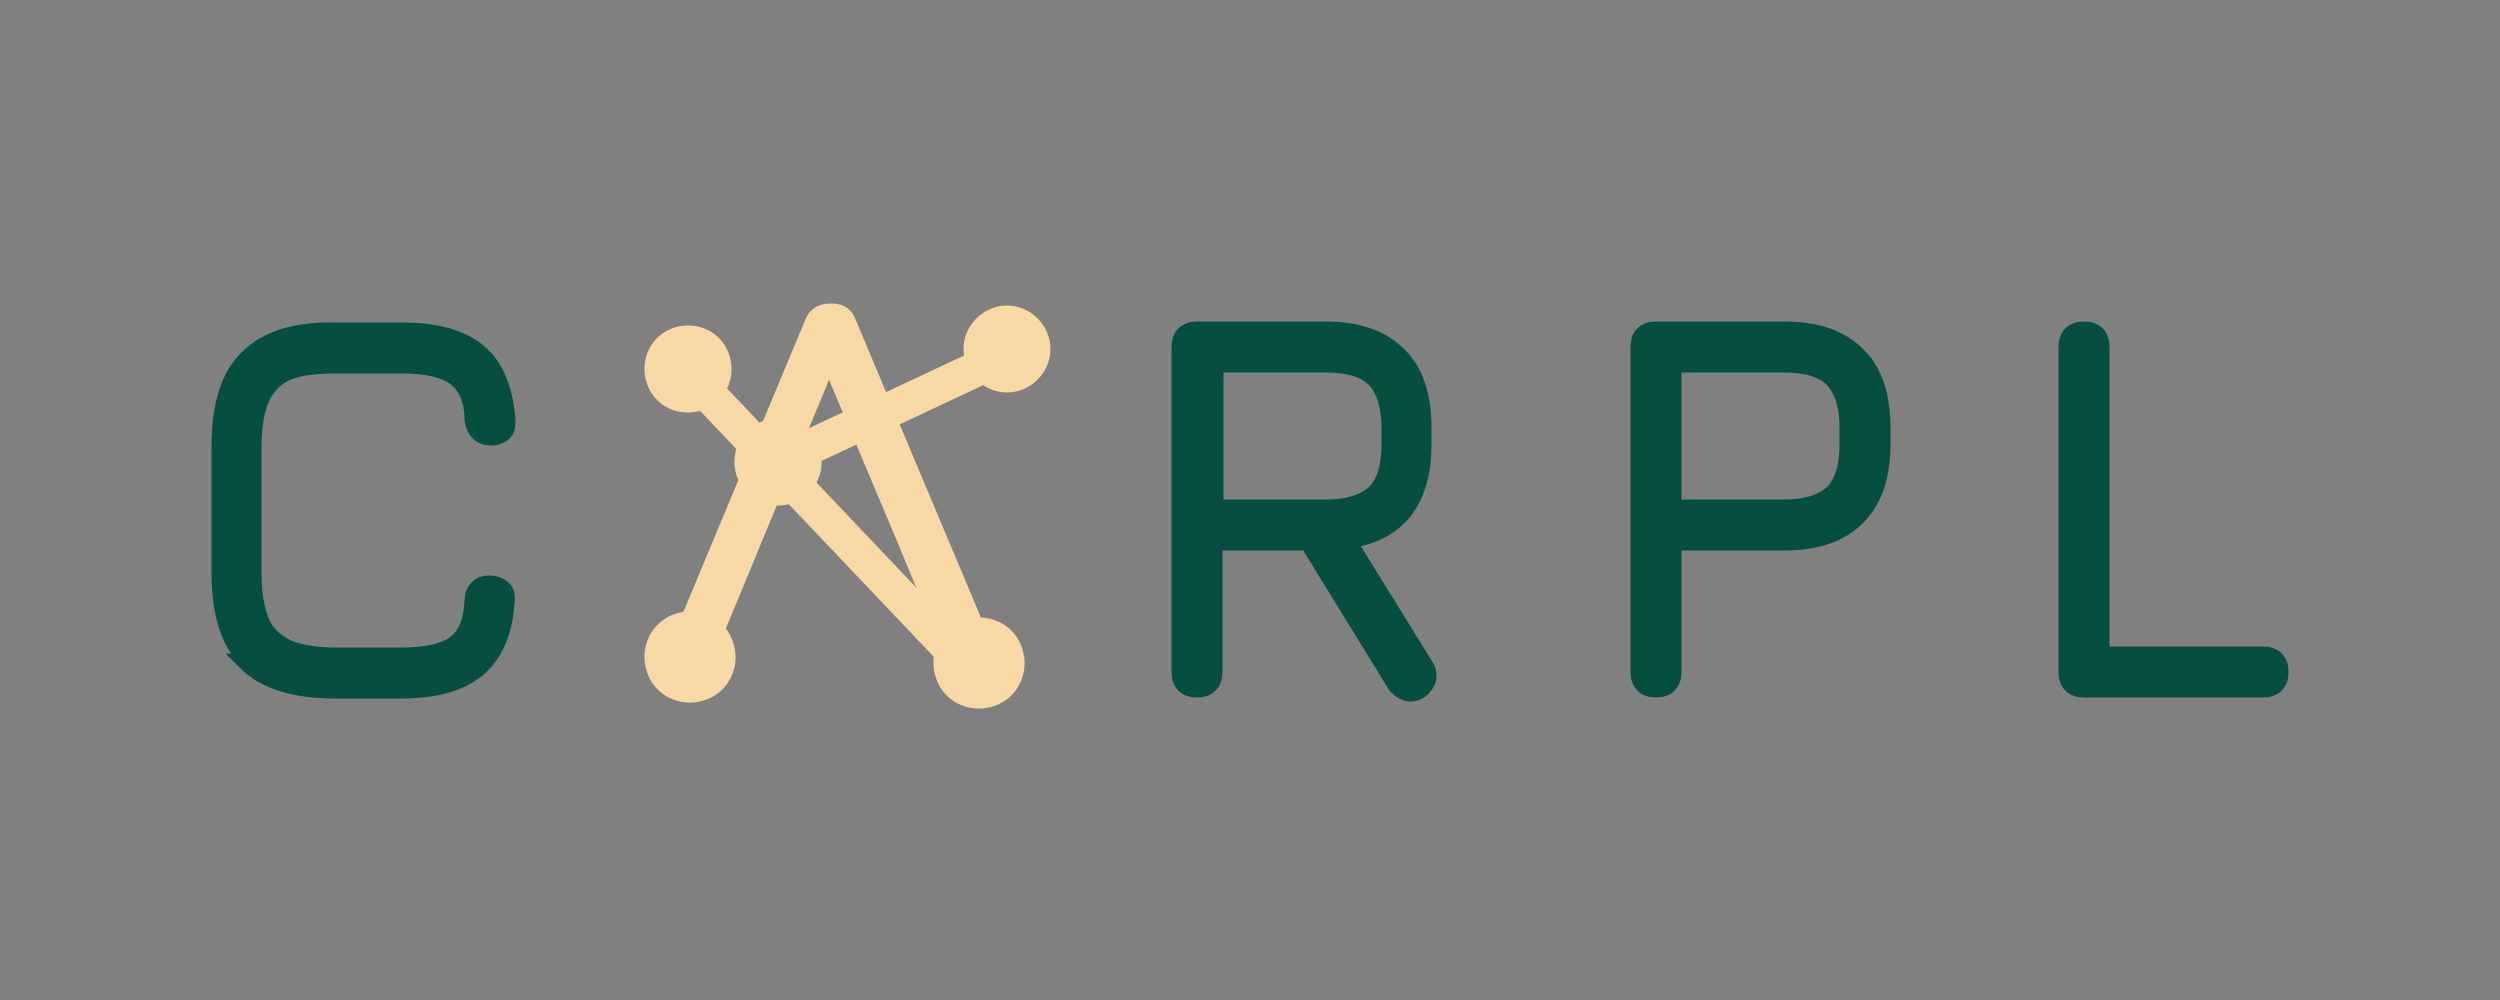<svg xmlns="http://www.w3.org/2000/svg" version="1.1" viewBox="0 0 250 100">
  <rect x="0" y="0" width="250" height="100" fill="#808080" stroke="none"/>
  <defs>
    <style>
      .cls-1, .cls-2, .cls-3 {
        fill: #064e42;
      }

      .cls-4, .cls-2, .cls-5, .cls-6, .cls-3, .cls-7 {
        stroke-miterlimit: 10;
      }

      .cls-4, .cls-2, .cls-6 {
        stroke-width: 1.7px;
      }

      .cls-4, .cls-5, .cls-6, .cls-7 {
        fill: none;
      }

      .cls-4, .cls-5, .cls-7 {
        stroke: #f8d8a5;
      }

      .cls-2, .cls-6 {
        stroke: #064e42;
      }

      .cls-5 {
        stroke-width: 1.3px;
      }

      .cls-8 {
        fill: #f8d8a5;
      }

      .cls-3 {
        stroke: #fff;
      }

      .cls-7 {
        stroke-linecap: round;
        stroke-width: 3.5px;
      }
    </style>
  </defs>
  <!-- Generator: Adobe Illustrator 28.6.0, SVG Export Plug-In . SVG Version: 1.2.0 Build 709)  -->
  <g>
    <g id="Layer_1">
      <g id="Layer_1-2" data-name="Layer_1">
        <rect class="cls-1" x="-298" y="3" width="250" height="100"/>
        <path class="cls-1" d="M24.8,66.1c-1.9-1.9-2.8-4.8-2.8-8.9v-12.5c0-4.1.9-7.1,2.8-8.9,1.9-1.9,4.8-2.8,8.8-2.7h6.6c3.4,0,5.9.7,7.6,2.1,1.7,1.4,2.6,3.6,2.9,6.7,0,.5,0,1-.3,1.3s-.7.5-1.3.5c-1,0-1.6-.6-1.8-1.7,0-2.1-.7-3.5-1.8-4.3s-2.8-1.2-5.3-1.2h-6.6c-2.1,0-3.7.2-4.9.7-1.2.5-2,1.4-2.6,2.6-.5,1.2-.8,2.8-.8,5v12.5c0,2.1.3,3.7.8,4.9s1.4,2,2.6,2.6c1.2.5,2.8.8,4.9.8h6.6c2.4,0,4.2-.4,5.3-1.2,1.1-.8,1.7-2.2,1.8-4.3,0-.6.2-1,.5-1.3s.7-.4,1.2-.4,1,.2,1.3.5.4.7.3,1.3c-.2,3.1-1.2,5.3-2.9,6.7s-4.2,2.1-7.6,2.1h-6.6c-4,0-7-.9-8.9-2.8h.2Z"/>
        <path class="cls-2" d="M24.8,66.1c-1.9-1.9-2.8-4.8-2.8-8.9v-12.5c0-4.1.9-7.1,2.8-8.9,1.9-1.9,4.8-2.8,8.8-2.7h6.6c3.4,0,5.9.7,7.6,2.1,1.7,1.4,2.6,3.6,2.9,6.7,0,.5,0,1-.3,1.3s-.7.5-1.3.5c-1,0-1.6-.6-1.8-1.7,0-2.1-.7-3.5-1.8-4.3s-2.8-1.2-5.3-1.2h-6.6c-2.1,0-3.7.2-4.9.7-1.2.5-2,1.4-2.6,2.6-.5,1.2-.8,2.8-.8,5v12.5c0,2.1.3,3.7.8,4.9s1.4,2,2.6,2.6c1.2.5,2.8.8,4.9.8h6.6c2.4,0,4.2-.4,5.3-1.2,1.1-.8,1.7-2.2,1.8-4.3,0-.6.2-1,.5-1.3s.7-.4,1.2-.4,1,.2,1.3.5.4.7.3,1.3c-.2,3.1-1.2,5.3-2.9,6.7s-4.2,2.1-7.6,2.1h-6.6c-4,0-7-.9-8.9-2.8h.2Z"/>
        <path class="cls-3" d="M121.5,50.8h11.1c2.2,0,3.8-.5,4.9-1.5,1-1,1.5-2.6,1.5-4.9v-1.6c0-2.2-.5-3.8-1.5-4.9-1-1-2.6-1.5-4.9-1.5h-11.1s0,14.4,0,14.4ZM142.8,67.6c0,.5-.3,1-.8,1.4-.3.2-.6.3-1,.3s-1-.3-1.4-.8l-8.8-14.3h-9.4v13c0,1.1-.6,1.7-1.7,1.7s-1.7-.6-1.7-1.7v-32.5c0-1.1.6-1.7,1.7-1.7h12.8c3.2,0,5.6.8,7.3,2.5,1.7,1.6,2.5,4.1,2.5,7.3v1.6c0,2.8-.6,5-1.9,6.7-1.3,1.6-3.2,2.6-5.7,2.9l7.8,12.6c.2.3.3.6.3,1h0Z"/>
        <path class="cls-6" d="M121.5,50.8h11.1c2.2,0,3.8-.5,4.9-1.5,1-1,1.5-2.6,1.5-4.9v-1.6c0-2.2-.5-3.8-1.5-4.9-1-1-2.6-1.5-4.9-1.5h-11.1s0,14.4,0,14.4ZM142.8,67.6c0,.5-.3,1-.8,1.4-.3.2-.6.3-1,.3s-1-.3-1.4-.8l-8.8-14.3h-9.4v13c0,1.1-.6,1.7-1.7,1.7s-1.7-.6-1.7-1.7v-32.5c0-1.1.6-1.7,1.7-1.7h12.8c3.2,0,5.6.8,7.3,2.5,1.7,1.6,2.5,4.1,2.5,7.3v1.6c0,2.8-.6,5-1.9,6.7-1.3,1.6-3.2,2.6-5.7,2.9l7.8,12.6c.2.3.3.6.3,1h0Z"/>
        <path class="cls-3" d="M184.8,42.8c0-2.2-.5-3.8-1.5-4.9-1-1-2.6-1.5-4.9-1.5h-11.1v14.4h11.1c2.2,0,3.8-.5,4.9-1.5,1-1,1.5-2.6,1.5-4.9,0,0,0-1.6,0-1.6ZM185.7,35.5c1.7,1.6,2.5,4.1,2.5,7.3v1.6c0,3.2-.8,5.6-2.5,7.3s-4.1,2.5-7.3,2.5h-11.1v13c0,1.1-.6,1.7-1.7,1.7s-1.7-.6-1.7-1.7v-32.5c0-1.1.6-1.7,1.7-1.7h12.8c3.2,0,5.6.8,7.3,2.5Z"/>
        <path class="cls-6" d="M184.8,42.8c0-2.2-.5-3.8-1.5-4.9-1-1-2.6-1.5-4.9-1.5h-11.1v14.4h11.1c2.2,0,3.8-.5,4.9-1.5,1-1,1.5-2.6,1.5-4.9,0,0,0-1.6,0-1.6ZM185.7,35.5c1.7,1.6,2.5,4.1,2.5,7.3v1.6c0,3.2-.8,5.6-2.5,7.3s-4.1,2.5-7.3,2.5h-11.1v13c0,1.1-.6,1.7-1.7,1.7s-1.7-.6-1.7-1.7v-32.5c0-1.1.6-1.7,1.7-1.7h12.8c3.2,0,5.6.8,7.3,2.5Z"/>
        <path class="cls-3" d="M206.7,67.2v-32.5c0-1.1.6-1.7,1.7-1.7s1.7.6,1.7,1.7v30.8h16.2c1.1,0,1.7.6,1.7,1.7s-.6,1.7-1.7,1.7h-17.9c-1.1,0-1.7-.6-1.7-1.7Z"/>
        <path class="cls-6" d="M206.7,67.2v-32.5c0-1.1.6-1.7,1.7-1.7s1.7.6,1.7,1.7v30.8h16.2c1.1,0,1.7.6,1.7,1.7s-.6,1.7-1.7,1.7h-17.9c-1.1,0-1.7-.6-1.7-1.7Z"/>
        <path class="cls-8" d="M74.4,47.7c-.8-1.9,0-4.1,1.9-4.9,1.9-.8,4.1,0,4.9,1.9s0,4.1-1.9,4.9c-1.9.8-4.1,0-4.9-1.9Z"/>
        <path class="cls-5" d="M74.4,47.7c-.8-1.9,0-4.1,1.9-4.9,1.9-.8,4.1,0,4.9,1.9s0,4.1-1.9,4.9c-1.9.8-4.1,0-4.9-1.9Z"/>
        <path class="cls-8" d="M65.4,38.4c-.8-1.9,0-4.1,1.9-4.9,1.9-.8,4.1,0,4.9,1.9s0,4.1-1.9,4.9c-1.9.8-4.1,0-4.9-1.9Z"/>
        <path class="cls-5" d="M65.4,38.4c-.8-1.9,0-4.1,1.9-4.9,1.9-.8,4.1,0,4.9,1.9s0,4.1-1.9,4.9c-1.9.8-4.1,0-4.9-1.9Z"/>
        <path class="cls-8" d="M100.7,31.2c2,0,3.7,1.7,3.7,3.7s-1.7,3.7-3.7,3.7-3.7-1.7-3.7-3.7,1.7-3.7,3.7-3.7Z"/>
        <path class="cls-5" d="M100.7,31.2c2,0,3.7,1.7,3.7,3.7s-1.7,3.7-3.7,3.7-3.7-1.7-3.7-3.7,1.7-3.7,3.7-3.7Z"/>
        <path class="cls-8" d="M94.5,67.8c-.8-1.9,0-4.1,1.9-4.9,1.9-.8,4.1,0,4.9,1.9s0,4.1-1.9,4.9-4.1,0-4.9-1.9Z"/>
        <path class="cls-4" d="M94.5,67.8c-.8-1.9,0-4.1,1.9-4.9,1.9-.8,4.1,0,4.9,1.9s0,4.1-1.9,4.9-4.1,0-4.9-1.9Z"/>
        <path class="cls-8" d="M65.6,67.2c-.8-1.9,0-4.1,1.9-4.9,1.9-.8,4.1,0,4.9,1.9s0,4.1-1.9,4.9-4.1,0-4.9-1.9Z"/>
        <path class="cls-4" d="M65.6,67.2c-.8-1.9,0-4.1,1.9-4.9,1.9-.8,4.1,0,4.9,1.9s0,4.1-1.9,4.9-4.1,0-4.9-1.9Z"/>
        <path class="cls-8" d="M77.8,46.2l22.2-10.4s-22.2,10.4-22.2,10.4Z"/>
        <path class="cls-7" d="M77.8,46.2l22.2-10.4"/>
        <path class="cls-8" d="M69.3,37.8l28.6,30.1s-28.6-30.1-28.6-30.1Z"/>
        <path class="cls-7" d="M69.3,37.8l28.6,30.1"/>
        <path class="cls-8" d="M98.5,64.4l-13.5-32.1c-.3-.9-.9-1.3-1.8-1.3h-.2c-.9,0-1.6.4-1.9,1.3l-13.4,32.1c0,.3-.2.6-.2.8,0,.6.3,1.1,1,1.4.3,0,.6.2.8.2.7,0,1.1-.4,1.4-1.1l3.4-8.2,1.4-3.4,7.4-17.8,7.5,17.8,1.4,3.4,3.5,8.2c.3.7.8,1.1,1.4,1.1s.6,0,.8-.2c.7-.3,1-.8,1-1.4s0-.5-.2-.8h.2Z"/>
        <path class="cls-5" d="M98.5,64.4l-13.5-32.1c-.3-.9-.9-1.3-1.8-1.3h-.2c-.9,0-1.6.4-1.9,1.3l-13.4,32.1c0,.3-.2.6-.2.8,0,.6.3,1.1,1,1.4.3,0,.6.2.8.2.7,0,1.1-.4,1.4-1.1l3.4-8.2,1.4-3.4,7.4-17.8,7.5,17.8,1.4,3.4,3.5,8.2c.3.7.8,1.1,1.4,1.1s.6,0,.8-.2c.7-.3,1-.8,1-1.4s0-.5-.2-.8h.2Z"/>
      </g>
    </g>
  </g>
</svg>